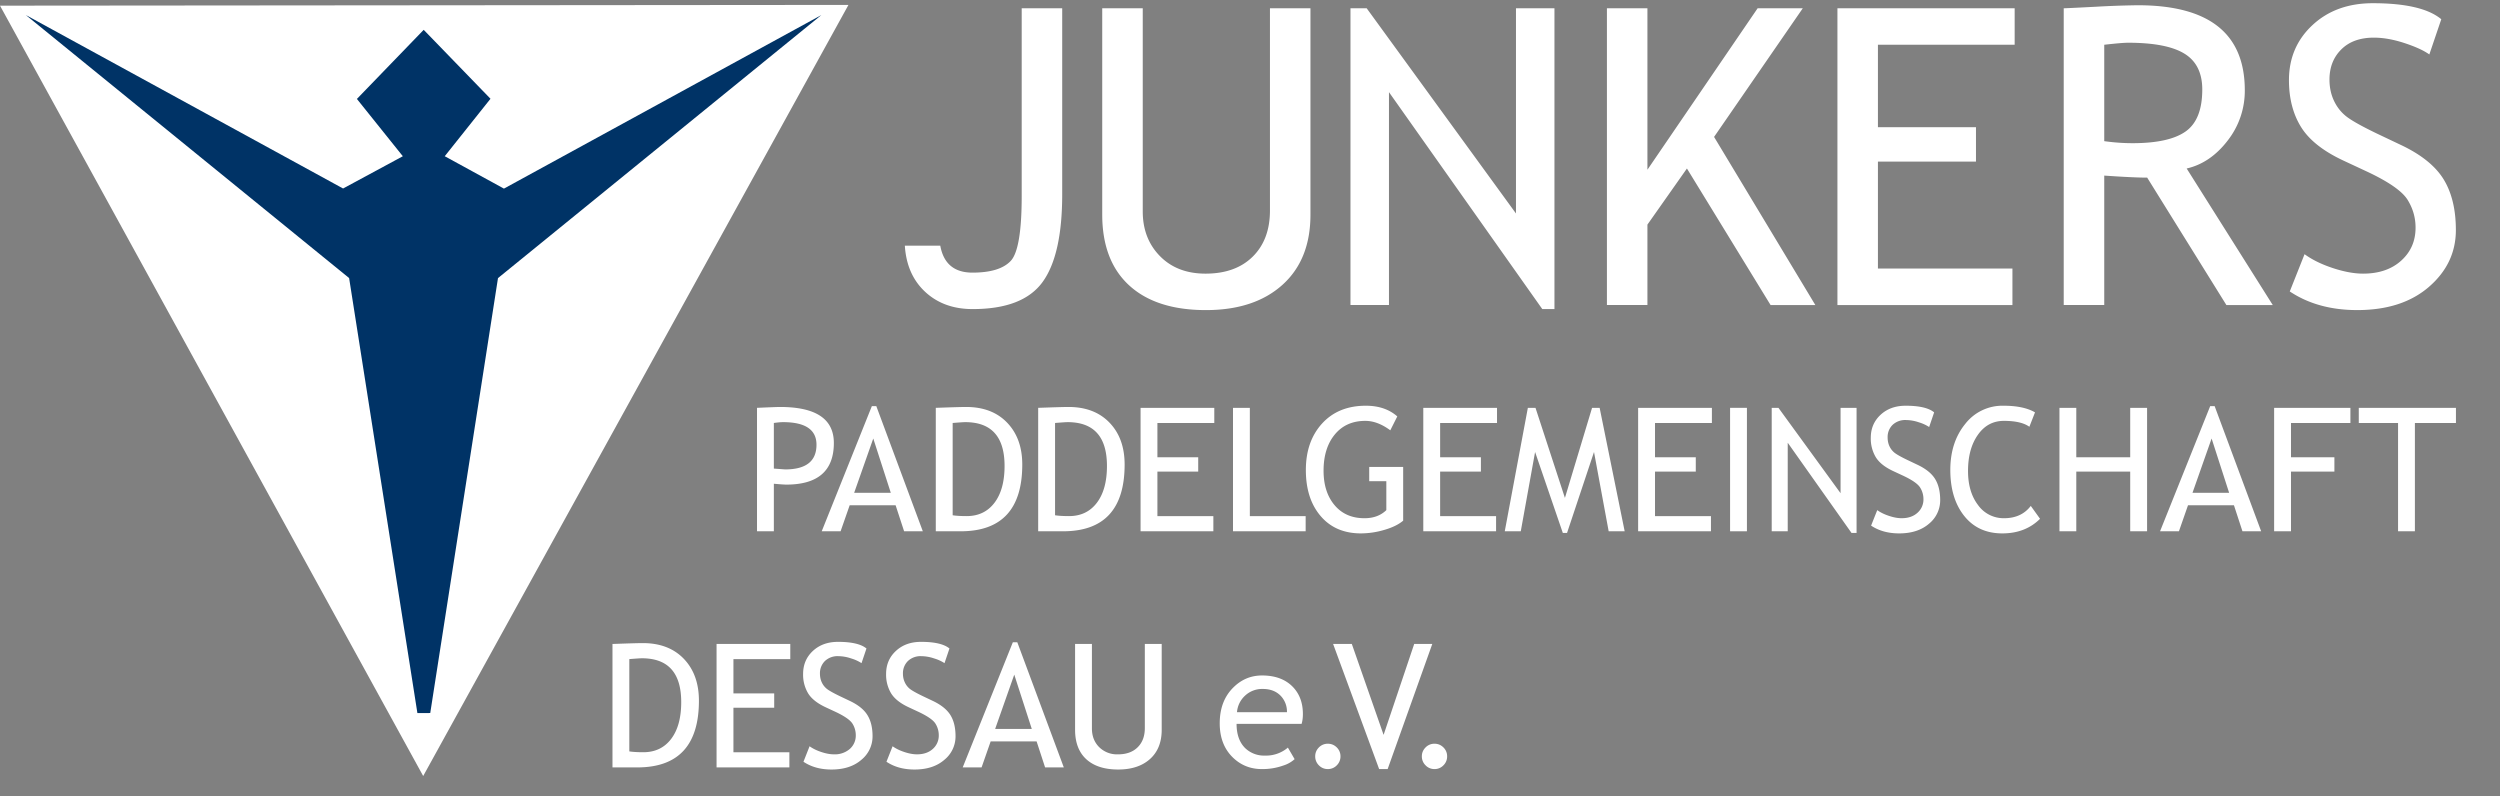 <svg xmlns="http://www.w3.org/2000/svg" xml:space="preserve" style="fill-rule:evenodd;clip-rule:evenodd;stroke-linejoin:round;stroke-miterlimit:2" viewBox="0 0 113 36"><rect x="0" y="0" width="113" height="36" fill="#808080" stroke="none"/><path d="M19.128 35.076 0 .256 38.35.222 19.128 35.076" style="fill:#fff;fill-rule:nonzero"/><path d="m19.151 1.348 3.019 3.116-2.068 2.597 2.676 1.464L37.125.681 22.509 12.57l-3.062 19.659-.581.001-3.086-19.662L1.168.68l14.339 7.84 2.701-1.458-2.076-2.59 3.019-3.124Z" style="fill:#036"/><path d="M187.437 39.373h2.136c.195 1.082.842 1.624 1.941 1.624 1.09 0 1.857-.234 2.301-.702.443-.468.665-1.776.665-3.925V25.066h2.441v11.206c0 2.442-.394 4.206-1.184 5.292-.789 1.087-2.193 1.63-4.211 1.63-1.164 0-2.118-.346-2.863-1.038-.744-.691-1.153-1.619-1.226-2.783ZM199.333 25.066h2.442V37.31c0 1.091.346 1.988 1.037 2.692.692.704 1.608 1.056 2.747 1.056 1.204 0 2.153-.342 2.844-1.026.692-.683 1.038-1.611 1.038-2.783V25.066h2.441v12.439c0 1.807-.563 3.217-1.69 4.23-1.127 1.013-2.664 1.52-4.609 1.52-2.001 0-3.544-.497-4.626-1.489-1.082-.993-1.624-2.417-1.624-4.273V25.066ZM225.854 43.194l-9.24-13.074v12.83h-2.32V25.066h.977l8.997 12.366V25.066h2.319v18.128h-.733ZM239.612 42.95l-5.041-8.228-2.381 3.382v4.846h-2.441V25.066h2.441v9.729l6.641-9.729h2.722l-5.346 7.752 6.103 10.132h-2.698ZM246.082 27.264v4.968h5.909v2.075h-5.909v6.445h8.106v2.198h-10.547V25.066h10.681v2.198h-8.24ZM267.082 42.95l-4.773-7.678c-.546 0-1.408-.041-2.588-.123v7.801h-2.442V25.066c.09 0 .723-.03 1.898-.091a55.845 55.845 0 0 1 2.57-.092c4.297 0 6.445 1.709 6.445 5.127a4.856 4.856 0 0 1-1.037 3.034c-.692.899-1.514 1.458-2.466 1.678l5.188 8.228h-2.795Zm-7.361-15.686v5.81c.586.082 1.155.122 1.709.122 1.465 0 2.531-.236 3.198-.708.667-.472 1.001-1.314 1.001-2.527 0-1.001-.358-1.721-1.074-2.16-.716-.44-1.848-.659-3.394-.659-.244 0-.724.04-1.44.122ZM270.902 42.132l.891-2.246c.456.333 1.024.612 1.703.836.68.224 1.288.336 1.825.336.952 0 1.717-.261 2.295-.782.578-.52.867-1.184.867-1.989 0-.603-.161-1.162-.482-1.679-.322-.517-1.129-1.08-2.423-1.69l-1.441-.672c-1.221-.57-2.073-1.245-2.557-2.026-.484-.781-.727-1.721-.727-2.82 0-1.335.472-2.441 1.417-3.32.944-.879 2.156-1.319 3.637-1.319 1.978 0 3.353.322 4.126.965l-.72 2.124c-.326-.236-.822-.464-1.489-.684-.668-.22-1.286-.33-1.856-.33-.83 0-1.483.236-1.959.708s-.714 1.079-.714 1.819c0 .456.085.871.256 1.245.171.375.409.688.714.94.306.253.93.607 1.874 1.062l1.465.696c1.221.578 2.077 1.268 2.57 2.069.492.802.738 1.821.738 3.058 0 1.343-.539 2.482-1.617 3.418-1.079.936-2.521 1.404-4.328 1.404-1.587 0-2.942-.374-4.065-1.123Z" style="fill:#fff;fill-rule:nonzero" transform="matrix(.75 0 0 .75 -99.679 -18.425)"/><path d="M48.684 22.984v1.375h-.487v-3.57c.368-.016.591-.025.667-.025 1.037 0 1.555.347 1.555 1.041 0 .802-.458 1.204-1.374 1.204-.056 0-.176-.008-.361-.025Zm0-1.757v1.319l.326.024c.605 0 .907-.238.907-.714 0-.435-.323-.653-.967-.653-.065 0-.154.008-.266.024ZM52.451 24.359l-.246-.753h-1.328l-.263.753h-.546l1.45-3.619h.129l1.345 3.619h-.541Zm-.892-2.683-.553 1.571h1.06l-.507-1.571ZM54.086 24.359h-.719v-3.57c.459-.016.752-.025.88-.025.499 0 .894.152 1.184.455.291.303.437.706.437 1.21 0 1.286-.594 1.93-1.782 1.93Zm-.231-3.132v2.669c.109.016.243.024.404.024.341 0 .609-.128.804-.384.195-.256.293-.611.293-1.066 0-.845-.38-1.267-1.138-1.267-.046 0-.167.008-.363.024ZM57.047 24.359h-.719v-3.57c.458-.016.752-.025.88-.025.499 0 .893.152 1.184.455.291.303.436.706.436 1.21 0 1.286-.593 1.93-1.781 1.93Zm-.231-3.132v2.669c.108.016.243.024.404.024.341 0 .609-.128.804-.384.195-.256.293-.611.293-1.066 0-.845-.38-1.267-1.138-1.267-.046 0-.167.008-.363.024ZM59.776 21.227v.992h1.18v.414h-1.18v1.287h1.618v.439h-2.105v-3.57h2.132v.438h-1.645ZM61.962 24.359v-3.57h.487v3.131h1.614v.439h-2.101ZM66.713 21.037l-.202.402c-.246-.182-.486-.273-.722-.273-.373 0-.668.132-.884.395-.216.263-.324.612-.324 1.046 0 .412.106.744.318.996.212.252.5.378.866.378.26 0 .47-.078.631-.234v-.836h-.495v-.414h.982v1.555c-.13.11-.311.199-.543.266a2.403 2.403 0 0 1-.677.102c-.493 0-.881-.167-1.166-.501-.286-.334-.428-.778-.428-1.332 0-.552.156-1 .469-1.344.313-.343.735-.515 1.266-.515.372 0 .675.103.909.309ZM67.952 21.227v.992h1.179v.414h-1.179v1.287h1.618v.439h-2.105v-3.57h2.132v.438h-1.645ZM72.826 24.359l-.424-2.293-.78 2.341H71.5l-.802-2.341-.414 2.293h-.463l.668-3.57h.221l.851 2.605.785-2.605h.219l.724 3.57h-.463ZM74.166 21.227v.992h1.179v.414h-1.179v1.287h1.618v.439h-2.106v-3.57h2.133v.438h-1.645Z" style="fill:#fff;fill-rule:nonzero" transform="translate(-41.115 -14.059) scale(1.563)"/><path d="M76.337 20.789h.487v3.57h-.487z" style="fill:#fff" transform="translate(-41.115 -14.059) scale(1.563)"/><path d="m79.849 24.407-1.845-2.609v2.561h-.463v-3.57h.195l1.796 2.468v-2.468h.463v3.618h-.146ZM80.415 24.195l.178-.448c.091.067.204.122.34.167.136.045.257.067.364.067.19 0 .343-.052.458-.156a.51.51 0 0 0 .174-.397.625.625 0 0 0-.097-.335c-.064-.103-.225-.216-.483-.338l-.288-.134c-.244-.113-.414-.248-.51-.404a1.046 1.046 0 0 1-.145-.563c0-.267.094-.488.282-.663.189-.175.431-.263.726-.263.395 0 .67.064.824.192l-.144.424a1.13 1.13 0 0 0-.297-.136 1.187 1.187 0 0 0-.37-.066.533.533 0 0 0-.392.141.492.492 0 0 0-.142.364c0 .09.017.173.051.248a.523.523 0 0 0 .143.188c.061.05.185.121.374.212l.292.139c.244.115.415.253.513.413.098.16.147.363.147.61a.87.87 0 0 1-.322.682c-.216.187-.504.281-.864.281-.317 0-.588-.075-.812-.225ZM85.155 20.92l-.163.417c-.156-.114-.402-.171-.736-.171-.314 0-.565.135-.754.405-.19.27-.284.617-.284 1.043 0 .406.097.735.291.988a.906.906 0 0 0 .752.379c.334 0 .592-.119.772-.356l.268.373c-.283.281-.646.422-1.092.422-.466 0-.833-.169-1.101-.505-.268-.336-.402-.78-.402-1.33 0-.533.143-.976.429-1.328a1.36 1.36 0 0 1 1.109-.529c.388 0 .692.064.911.192ZM87.908 24.359v-1.726h-1.559v1.726h-.487v-3.57h.487v1.43h1.559v-1.43h.488v3.57h-.488ZM91.154 24.359l-.246-.753H89.58l-.263.753h-.546l1.45-3.619h.129l1.345 3.619h-.541Zm-.892-2.683-.553 1.571h1.06l-.507-1.571ZM92.558 21.227v.992h1.255v.414h-1.255v1.726h-.488v-3.57h2.206v.438h-1.718ZM96.141 21.227v3.132h-.487v-3.132h-1.136v-.438h2.81v.438h-1.187Z" style="fill:#fff;fill-rule:nonzero" transform="translate(-41.115 -14.059) scale(1.563)"/><path d="M48.915 24.359h-.718v-3.57c.458-.016.751-.025.879-.025.499 0 .894.152 1.185.455.29.303.436.706.436 1.21 0 1.286-.594 1.93-1.782 1.93Zm-.231-3.132v2.669c.109.016.244.024.404.024.342 0 .61-.128.805-.384.195-.256.292-.611.292-1.066 0-.845-.379-1.267-1.138-1.267-.045 0-.166.008-.363.024ZM51.695 21.227v.992h1.179v.414h-1.179v1.287h1.618v.439h-2.106v-3.57h2.132v.438h-1.644ZM53.72 24.195l.177-.448c.091.067.205.122.34.167.136.045.257.067.365.067a.66.66 0 0 0 .458-.156.512.512 0 0 0 .173-.397.624.624 0 0 0-.096-.335c-.065-.103-.226-.216-.484-.338l-.288-.134c-.243-.113-.414-.248-.51-.404a1.046 1.046 0 0 1-.145-.563c0-.267.094-.488.282-.663.189-.175.431-.263.727-.263.394 0 .669.064.823.192l-.143.424a1.139 1.139 0 0 0-.298-.136 1.182 1.182 0 0 0-.37-.066.531.531 0 0 0-.391.141.493.493 0 0 0-.143.364c0 .09.017.173.051.248a.523.523 0 0 0 .143.188c.061.05.186.121.374.212l.292.139c.244.115.415.253.513.413.099.16.148.363.148.61a.87.87 0 0 1-.323.682c-.215.187-.503.281-.864.281-.317 0-.587-.075-.811-.225ZM56.12 24.195l.178-.448c.091.067.204.122.34.167.135.045.257.067.364.067.19 0 .343-.052.458-.156a.512.512 0 0 0 .173-.397.624.624 0 0 0-.096-.335c-.064-.103-.226-.216-.484-.338l-.287-.134c-.244-.113-.414-.248-.511-.404a1.046 1.046 0 0 1-.145-.563c0-.267.094-.488.283-.663.188-.175.43-.263.726-.263.395 0 .669.064.823.192l-.143.424a1.123 1.123 0 0 0-.298-.136 1.182 1.182 0 0 0-.37-.066.531.531 0 0 0-.391.141.493.493 0 0 0-.143.364c0 .09.017.173.052.248a.52.52 0 0 0 .142.188c.061.05.186.121.374.212l.293.139c.243.115.414.253.513.413.098.16.147.363.147.61a.87.87 0 0 1-.323.682c-.215.187-.503.281-.864.281-.317 0-.587-.075-.811-.225ZM60.708 24.359l-.246-.753h-1.328l-.263.753h-.546l1.45-3.619h.129l1.345 3.619h-.541Zm-.892-2.683-.553 1.571h1.06l-.507-1.571ZM61.575 20.789h.487v2.444c0 .218.069.397.207.537a.732.732 0 0 0 .548.211c.241 0 .43-.068.568-.205.138-.136.207-.321.207-.555v-2.432h.488v2.483c0 .36-.113.642-.338.844-.225.202-.532.304-.92.304-.399 0-.707-.1-.923-.298-.216-.198-.324-.482-.324-.853v-2.48ZM68.126 23.099h-1.881c0 .305.084.54.251.704a.786.786 0 0 0 .57.214.974.974 0 0 0 .663-.231l.195.334a.882.882 0 0 1-.329.185 1.786 1.786 0 0 1-.619.102c-.328 0-.607-.111-.836-.333-.255-.246-.382-.576-.382-.99 0-.43.13-.775.392-1.035.234-.233.511-.349.831-.349.372 0 .663.105.875.314.204.202.307.469.307.802 0 .103-.012.197-.037.283Zm-1.123-1.009a.722.722 0 0 0-.519.2.727.727 0 0 0-.227.473h1.445a.658.658 0 0 0-.175-.468c-.129-.137-.303-.205-.524-.205ZM68.884 23.674c.101 0 .187.036.259.107a.355.355 0 0 1 .107.258.358.358 0 0 1-.107.26.353.353 0 0 1-.259.108.35.35 0 0 1-.258-.108.358.358 0 0 1-.107-.26c0-.1.036-.186.107-.258a.353.353 0 0 1 .258-.107ZM70.614 24.407h-.246l-1.331-3.618h.541l.919 2.629.885-2.629h.523l-1.291 3.618ZM71.969 23.674c.101 0 .187.036.258.107a.351.351 0 0 1 .107.258.354.354 0 0 1-.107.26.349.349 0 0 1-.258.108.349.349 0 0 1-.258-.108.355.355 0 0 1-.108-.26c0-.1.036-.186.108-.258a.352.352 0 0 1 .258-.107Z" style="fill:#fff;fill-rule:nonzero" transform="translate(-47.648 -3.386) scale(1.563)"/></svg>